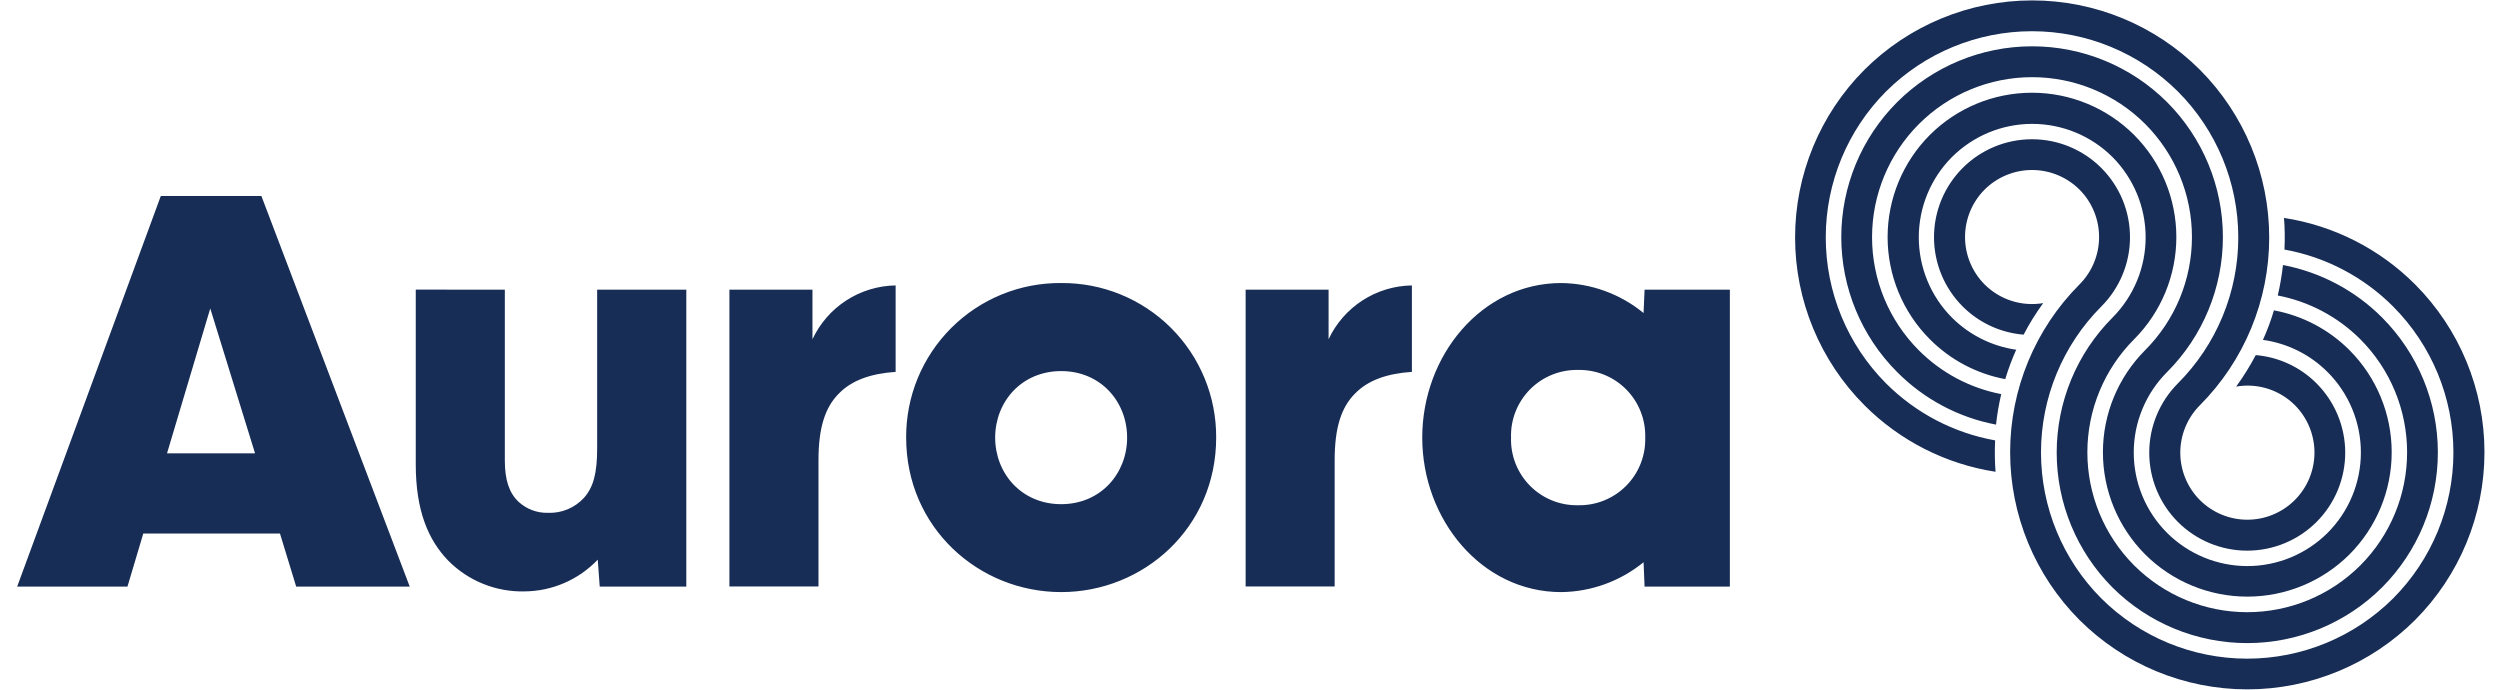 <?xml version="1.0" encoding="UTF-8"?> <svg xmlns="http://www.w3.org/2000/svg" width="145" height="40" viewBox="0 0 145 40" fill="none"><g clip-path="url(#clip0_408_467)"><path fill-rule="evenodd" clip-rule="evenodd" d="M12.195 17.89L9.687 26.294H14.793L12.195 17.89ZM23.765 34.024H17.179L16.238 30.943H8.311L7.392 34.024H0.995L9.327 11.368H15.161L23.765 34.024ZM87.904 26.892C87.714 26.411 87.624 25.897 87.64 25.38C87.624 24.864 87.714 24.349 87.904 23.868C88.094 23.388 88.379 22.95 88.743 22.583C89.107 22.216 89.542 21.927 90.021 21.734C90.501 21.54 91.014 21.446 91.531 21.457C92.048 21.446 92.561 21.541 93.04 21.734C93.519 21.928 93.954 22.217 94.318 22.584C94.682 22.951 94.968 23.388 95.157 23.869C95.347 24.349 95.438 24.864 95.423 25.38C95.438 25.897 95.347 26.411 95.157 26.892C94.968 27.372 94.682 27.809 94.318 28.176C93.954 28.543 93.519 28.832 93.04 29.026C92.561 29.22 92.048 29.314 91.531 29.304C91.014 29.315 90.501 29.221 90.021 29.027C89.542 28.833 89.107 28.544 88.743 28.177C88.379 27.81 88.094 27.373 87.904 26.892ZM95.385 34.024H100.332V16.8H95.385L95.327 18.157C93.98 17.05 92.296 16.436 90.553 16.416C85.928 16.416 82.49 20.631 82.49 25.38C82.49 30.13 85.928 34.342 90.553 34.342C92.294 34.322 93.978 33.711 95.327 32.609L95.385 34.024ZM61.548 29.242C63.851 29.242 65.373 27.454 65.373 25.38C65.373 23.307 63.851 21.523 61.548 21.523C59.245 21.523 57.72 23.307 57.72 25.38C57.72 27.454 59.245 29.242 61.548 29.242ZM61.548 34.341C56.769 34.341 52.557 30.61 52.557 25.38C52.55 24.199 52.779 23.028 53.228 21.936C53.678 20.843 54.341 19.852 55.177 19.017C56.014 18.183 57.008 17.524 58.101 17.077C59.195 16.631 60.367 16.406 61.548 16.416C62.729 16.407 63.9 16.631 64.994 17.078C66.087 17.525 67.081 18.184 67.918 19.018C68.754 19.852 69.416 20.844 69.866 21.936C70.316 23.028 70.545 24.199 70.538 25.38C70.538 30.618 66.324 34.341 61.548 34.341ZM29.28 26.708V16.8L24.114 16.798V26.926C24.114 29.616 24.834 31.316 26.004 32.524C26.581 33.105 27.271 33.562 28.031 33.867C28.791 34.173 29.605 34.321 30.424 34.301C31.219 34.295 32.004 34.129 32.734 33.812C33.463 33.496 34.121 33.036 34.67 32.46L34.784 34.024H39.806V16.8H34.635V26.017C34.635 27.465 34.406 28.272 33.873 28.872C33.608 29.161 33.283 29.389 32.922 29.54C32.56 29.69 32.169 29.76 31.778 29.744C31.151 29.759 30.542 29.531 30.08 29.107C29.547 28.608 29.28 27.867 29.28 26.708ZM47.123 16.8V19.676C47.553 18.756 48.234 17.975 49.087 17.423C49.94 16.871 50.931 16.57 51.947 16.555V21.569C50.492 21.667 49.399 22.062 48.658 22.822C47.858 23.621 47.472 24.797 47.472 26.7V34.016H42.306V16.8H47.123ZM77.058 19.676V16.8H72.247V34.016H77.41V26.7C77.41 24.797 77.796 23.621 78.596 22.822C79.337 22.062 80.427 21.667 81.89 21.569V16.555C80.873 16.57 79.881 16.87 79.026 17.422C78.172 17.974 77.49 18.755 77.058 19.676Z" fill="#172D56"></path><path d="M132.493 14.473C134.885 14.904 137.086 16.058 138.802 17.778C141.041 20.026 142.298 23.07 142.298 26.242C142.298 29.415 141.041 32.459 138.802 34.706C136.554 36.945 133.511 38.202 130.338 38.202C127.166 38.202 124.122 36.945 121.874 34.706C119.635 32.459 118.378 29.415 118.378 26.242C118.378 23.07 119.635 20.026 121.874 17.778C122.402 17.251 122.821 16.624 123.107 15.934C123.393 15.245 123.54 14.505 123.54 13.759C123.54 13.012 123.393 12.273 123.107 11.584C122.821 10.894 122.402 10.267 121.874 9.739C120.808 8.674 119.363 8.076 117.856 8.076C116.349 8.076 114.904 8.674 113.838 9.739C113.31 10.267 112.891 10.894 112.605 11.584C112.32 12.273 112.172 13.012 112.172 13.759C112.172 14.505 112.32 15.245 112.605 15.934C112.891 16.624 113.31 17.251 113.838 17.778C114.785 18.724 116.036 19.302 117.37 19.41C117.701 18.772 118.081 18.161 118.505 17.581C117.894 17.684 117.267 17.64 116.676 17.452C116.085 17.264 115.548 16.937 115.109 16.499C114.381 15.768 113.972 14.779 113.972 13.747C113.972 12.715 114.381 11.725 115.109 10.995C115.84 10.268 116.828 9.86 117.859 9.86C118.889 9.86 119.878 10.268 120.608 10.995C121.338 11.725 121.747 12.715 121.747 13.747C121.747 14.779 121.338 15.769 120.608 16.499C118.034 19.082 116.588 22.581 116.588 26.228C116.588 29.875 118.034 33.373 120.608 35.957C123.192 38.535 126.693 39.983 130.344 39.983C133.994 39.983 137.495 38.535 140.079 35.957C142.653 33.373 144.099 29.875 144.099 26.228C144.099 22.581 142.653 19.082 140.079 16.499C138.019 14.435 135.354 13.083 132.472 12.639C132.52 13.246 132.528 13.855 132.499 14.463L132.493 14.473ZM111.303 7.189C113.044 5.451 115.402 4.476 117.862 4.476C120.321 4.476 122.679 5.451 124.42 7.189C126.157 8.93 127.133 11.289 127.133 13.748C127.133 16.208 126.157 18.567 124.42 20.308C122.851 21.88 121.969 24.011 121.969 26.232C121.969 28.453 122.851 30.584 124.42 32.156C125.993 33.724 128.124 34.604 130.345 34.604C132.566 34.604 134.697 33.724 136.27 32.156C137.838 30.582 138.718 28.452 138.718 26.232C138.718 24.011 137.838 21.881 136.27 20.308C135.077 19.113 133.549 18.308 131.888 18C131.715 18.585 131.502 19.157 131.251 19.713C132.67 19.91 133.986 20.566 134.999 21.579C136.236 22.816 136.931 24.494 136.931 26.244C136.931 27.993 136.236 29.671 134.999 30.908C133.763 32.14 132.09 32.832 130.345 32.832C128.6 32.832 126.927 32.14 125.691 30.908C125.078 30.296 124.592 29.569 124.26 28.769C123.928 27.968 123.757 27.11 123.757 26.244C123.757 25.377 123.928 24.519 124.26 23.719C124.592 22.919 125.078 22.192 125.691 21.579C127.764 19.502 128.928 16.687 128.928 13.752C128.928 10.818 127.764 8.003 125.691 5.925C123.614 3.851 120.798 2.686 117.863 2.686C114.927 2.686 112.112 3.851 110.034 5.925C107.959 8.002 106.794 10.817 106.794 13.752C106.794 16.688 107.959 19.503 110.034 21.579C111.594 23.152 113.594 24.215 115.77 24.628C115.834 24.033 115.934 23.442 116.072 22.859C114.26 22.51 112.595 21.625 111.293 20.319C109.555 18.578 108.579 16.218 108.579 13.759C108.579 11.299 109.555 8.94 111.293 7.199L111.303 7.189ZM115.704 25.54C113.311 25.108 111.108 23.955 109.389 22.235C107.151 19.987 105.894 16.944 105.894 13.771C105.894 10.598 107.151 7.555 109.389 5.307C111.637 3.068 114.681 1.811 117.854 1.811C121.026 1.811 124.07 3.068 126.318 5.307C128.56 7.553 129.82 10.597 129.82 13.771C129.82 16.945 128.56 19.989 126.318 22.235C125.254 23.302 124.656 24.748 124.656 26.254C124.656 27.761 125.254 29.207 126.318 30.274C127.385 31.339 128.831 31.938 130.338 31.938C131.846 31.938 133.292 31.339 134.359 30.274C135.424 29.207 136.023 27.762 136.023 26.254C136.023 24.747 135.424 23.302 134.359 22.235C133.415 21.288 132.165 20.707 130.833 20.596C130.499 21.231 130.119 21.841 129.697 22.422C130.308 22.316 130.936 22.357 131.527 22.544C132.118 22.73 132.656 23.056 133.096 23.493C133.458 23.855 133.746 24.284 133.942 24.757C134.138 25.23 134.239 25.737 134.239 26.249C134.239 26.761 134.138 27.268 133.942 27.741C133.746 28.214 133.458 28.643 133.096 29.005C132.366 29.734 131.376 30.143 130.345 30.143C129.314 30.143 128.324 29.734 127.594 29.005C126.866 28.275 126.457 27.286 126.457 26.254C126.457 25.223 126.866 24.234 127.594 23.504C130.169 20.92 131.614 17.422 131.614 13.775C131.614 10.128 130.169 6.63 127.594 4.046C125.012 1.471 121.513 0.024 117.865 0.024C114.218 0.024 110.719 1.471 108.137 4.046C105.561 6.629 104.115 10.127 104.115 13.775C104.115 17.422 105.561 20.921 108.137 23.504C110.196 25.567 112.86 26.919 115.741 27.363C115.696 26.756 115.688 26.146 115.717 25.537L115.704 25.54ZM116.962 20.287C115.543 20.088 114.226 19.433 113.212 18.421C111.981 17.184 111.29 15.51 111.29 13.766C111.29 12.021 111.981 10.347 113.212 9.11C114.448 7.878 116.122 7.185 117.868 7.185C119.614 7.185 121.289 7.878 122.525 9.11C123.756 10.347 124.447 12.021 124.447 13.766C124.447 15.511 123.756 17.184 122.525 18.421C120.452 20.498 119.288 23.313 119.288 26.248C119.288 29.182 120.452 31.997 122.525 34.075C124.602 36.142 127.413 37.301 130.343 37.3C133.274 37.299 136.084 36.138 138.16 34.069C140.233 31.992 141.396 29.177 141.396 26.242C141.396 23.308 140.233 20.493 138.16 18.415C136.594 16.847 134.591 15.786 132.413 15.371C132.347 15.966 132.246 16.556 132.11 17.139C133.924 17.487 135.592 18.371 136.899 19.676C138.636 21.417 139.612 23.775 139.612 26.234C139.612 28.694 138.636 31.052 136.899 32.793C135.159 34.531 132.799 35.507 130.34 35.507C127.88 35.507 125.521 34.531 123.78 32.793C122.043 31.052 121.067 28.694 121.067 26.234C121.067 23.775 122.043 21.417 123.78 19.676C125.348 18.103 126.228 15.973 126.228 13.752C126.228 11.531 125.348 9.401 123.78 7.828C122.207 6.259 120.077 5.378 117.855 5.378C115.633 5.378 113.502 6.259 111.93 7.828C110.362 9.401 109.481 11.531 109.481 13.752C109.481 15.973 110.362 18.103 111.93 19.676C113.12 20.872 114.645 21.679 116.304 21.99C116.48 21.405 116.694 20.833 116.943 20.276" fill="#172D56"></path></g><defs><clipPath id="clip0_408_467"><rect width="145" height="40" fill="white"></rect></clipPath></defs></svg> 
